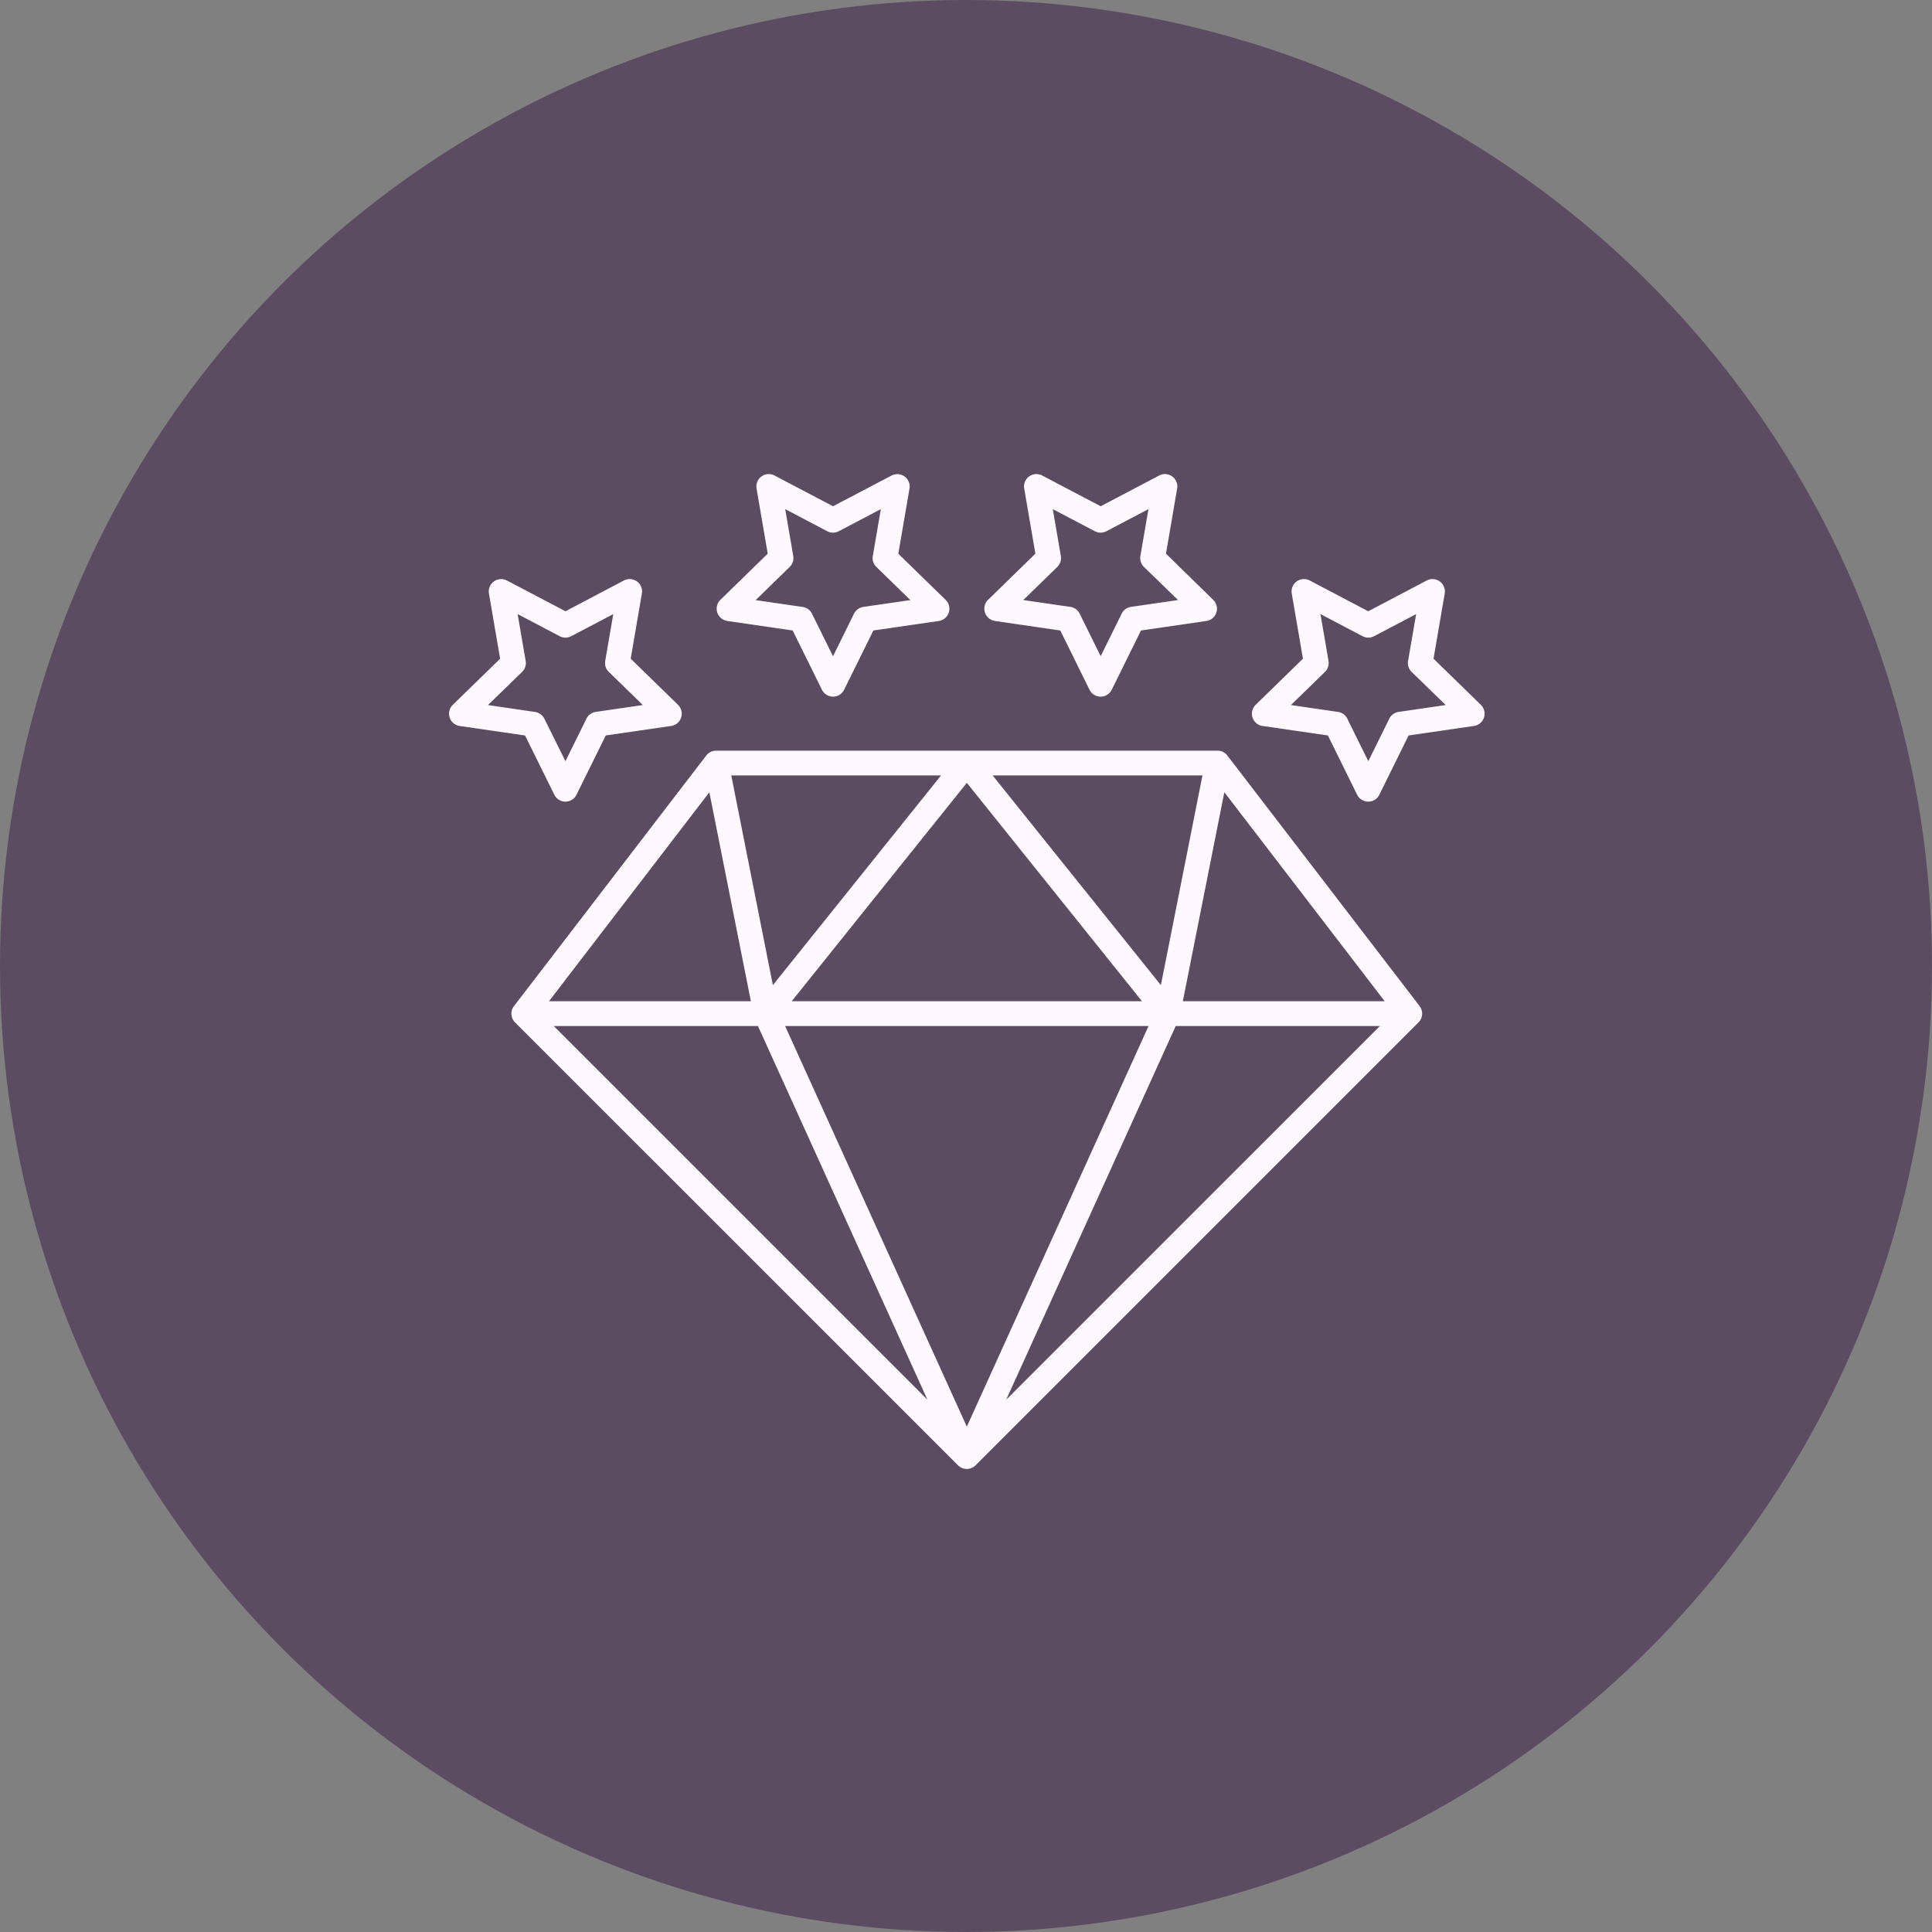 <svg xmlns="http://www.w3.org/2000/svg" width="144" height="144" viewBox="0 0 144 144">
  <rect x="0" y="0" width="144" height="144" fill="#808080" stroke="none"/>
  <g id="Group_1242" data-name="Group 1242" transform="translate(-561 -1342)">
    <circle id="Ellipse_17" data-name="Ellipse 17" cx="72" cy="72" r="72" transform="translate(561 1342)" fill="#5b4c62"/>
    <g id="Group_739" data-name="Group 739" transform="translate(81.532 101.597)">
      <path id="Path_1225" data-name="Path 1225" d="M102.938,167.97h0l-14.33-18.677a.922.922,0,0,0-.732-.361H50.5a.923.923,0,0,0-.732.361l-14.33,18.677h0a.914.914,0,0,0,.078,1.213L68.538,202.2a.922.922,0,0,0,1.3,0l33.017-33.017a.914.914,0,0,0,.078-1.213ZM86.753,150.776l-3.1,15.632L71.112,150.776Zm-4.508,16.832H56.137l13.053-16.28ZM67.269,150.776,54.733,166.408l-3.1-15.632ZM50,152.031l3.094,15.577H38.045ZM38.4,169.453H53.62l12.634,27.853Zm30.789,29.861L55.645,169.453H82.736Zm2.937-2.008,12.634-27.853H99.98Zm13.163-29.7,3.094-15.577,11.952,15.577Z" transform="translate(482.34 1147.422)" fill="#fff9ff"/>
      <g id="Group_738" data-name="Group 738" transform="translate(512.939 1275.738)">
        <path id="Path_1226" data-name="Path 1226" d="M135.519,25.8l4.875.708,2.18,4.418a.922.922,0,0,0,1.654,0l2.181-4.418,4.875-.708a.922.922,0,0,0,.511-1.573l-3.528-3.439.833-4.855a.922.922,0,0,0-1.338-.972L143.4,17.249l-4.361-2.292a.922.922,0,0,0-1.338.972l.833,4.855-3.528,3.439a.923.923,0,0,0,.511,1.573Zm4.652-4.029a.923.923,0,0,0,.265-.817l-.6-3.491,3.135,1.648a.922.922,0,0,0,.859,0l3.135-1.648-.6,3.491a.922.922,0,0,0,.265.817l2.537,2.472-3.505.509a.922.922,0,0,0-.695.5L143.4,28.431l-1.568-3.176a.922.922,0,0,0-.694-.5l-3.506-.509Z" transform="translate(-114.783 -14.851)" fill="#fff9ff"/>
        <path id="Path_1227" data-name="Path 1227" d="M12.845,81.824a.922.922,0,0,0,.827.514h0a.922.922,0,0,0,.827-.514l2.18-4.417,4.875-.709a.923.923,0,0,0,.511-1.573l-3.527-3.439.833-4.856a.922.922,0,0,0-1.339-.973L13.673,68.15,9.312,65.857a.923.923,0,0,0-1.339.973l.833,4.856L5.279,75.124A.923.923,0,0,0,5.79,76.7l4.875.709Zm-2.4-9.156a.923.923,0,0,0,.265-.817l-.6-3.491,3.135,1.648a.922.922,0,0,0,.859,0l3.135-1.648-.6,3.491a.922.922,0,0,0,.265.817l2.537,2.472-3.505.51a.923.923,0,0,0-.694.5l-1.568,3.176L12.1,76.155a.923.923,0,0,0-.694-.5L7.9,75.141Z" transform="translate(-5 -57.925)" fill="#fff9ff"/>
        <path id="Path_1228" data-name="Path 1228" d="M265.247,25.8l4.875.708,2.18,4.418a.923.923,0,0,0,1.655,0l2.18-4.418,4.875-.708a.923.923,0,0,0,.511-1.573L278,20.784l.833-4.855a.922.922,0,0,0-1.338-.972l-4.361,2.292-4.361-2.292a.922.922,0,0,0-1.339.972l.833,4.855-3.527,3.439a.922.922,0,0,0,.511,1.573Zm4.652-4.029a.923.923,0,0,0,.265-.817l-.6-3.491,3.135,1.648a.922.922,0,0,0,.859,0l3.135-1.648-.6,3.491a.922.922,0,0,0,.265.817L278.9,24.24l-3.505.509a.923.923,0,0,0-.694.5l-1.568,3.176-1.568-3.176a.923.923,0,0,0-.695-.5l-3.506-.509Z" transform="translate(-224.566 -14.851)" fill="#fff9ff"/>
        <path id="Path_1229" data-name="Path 1229" d="M407.727,71.686l.833-4.856a.922.922,0,0,0-1.339-.973L402.86,68.15,398.5,65.857a.922.922,0,0,0-1.339.973l.833,4.856-3.527,3.439a.923.923,0,0,0,.511,1.573l4.875.709,2.18,4.418a.923.923,0,0,0,1.655,0l2.18-4.418,4.875-.709a.922.922,0,0,0,.511-1.573Zm-2.6,3.965a.923.923,0,0,0-.694.5l-1.568,3.176-1.568-3.176a.923.923,0,0,0-.694-.5l-3.505-.51,2.537-2.472a.923.923,0,0,0,.265-.817l-.6-3.491,3.136,1.648a.922.922,0,0,0,.859,0l3.135-1.648-.6,3.491a.922.922,0,0,0,.265.817l2.537,2.472Z" transform="translate(-334.351 -57.925)" fill="#fff9ff"/>
      </g>
    </g>
  </g>
</svg>
